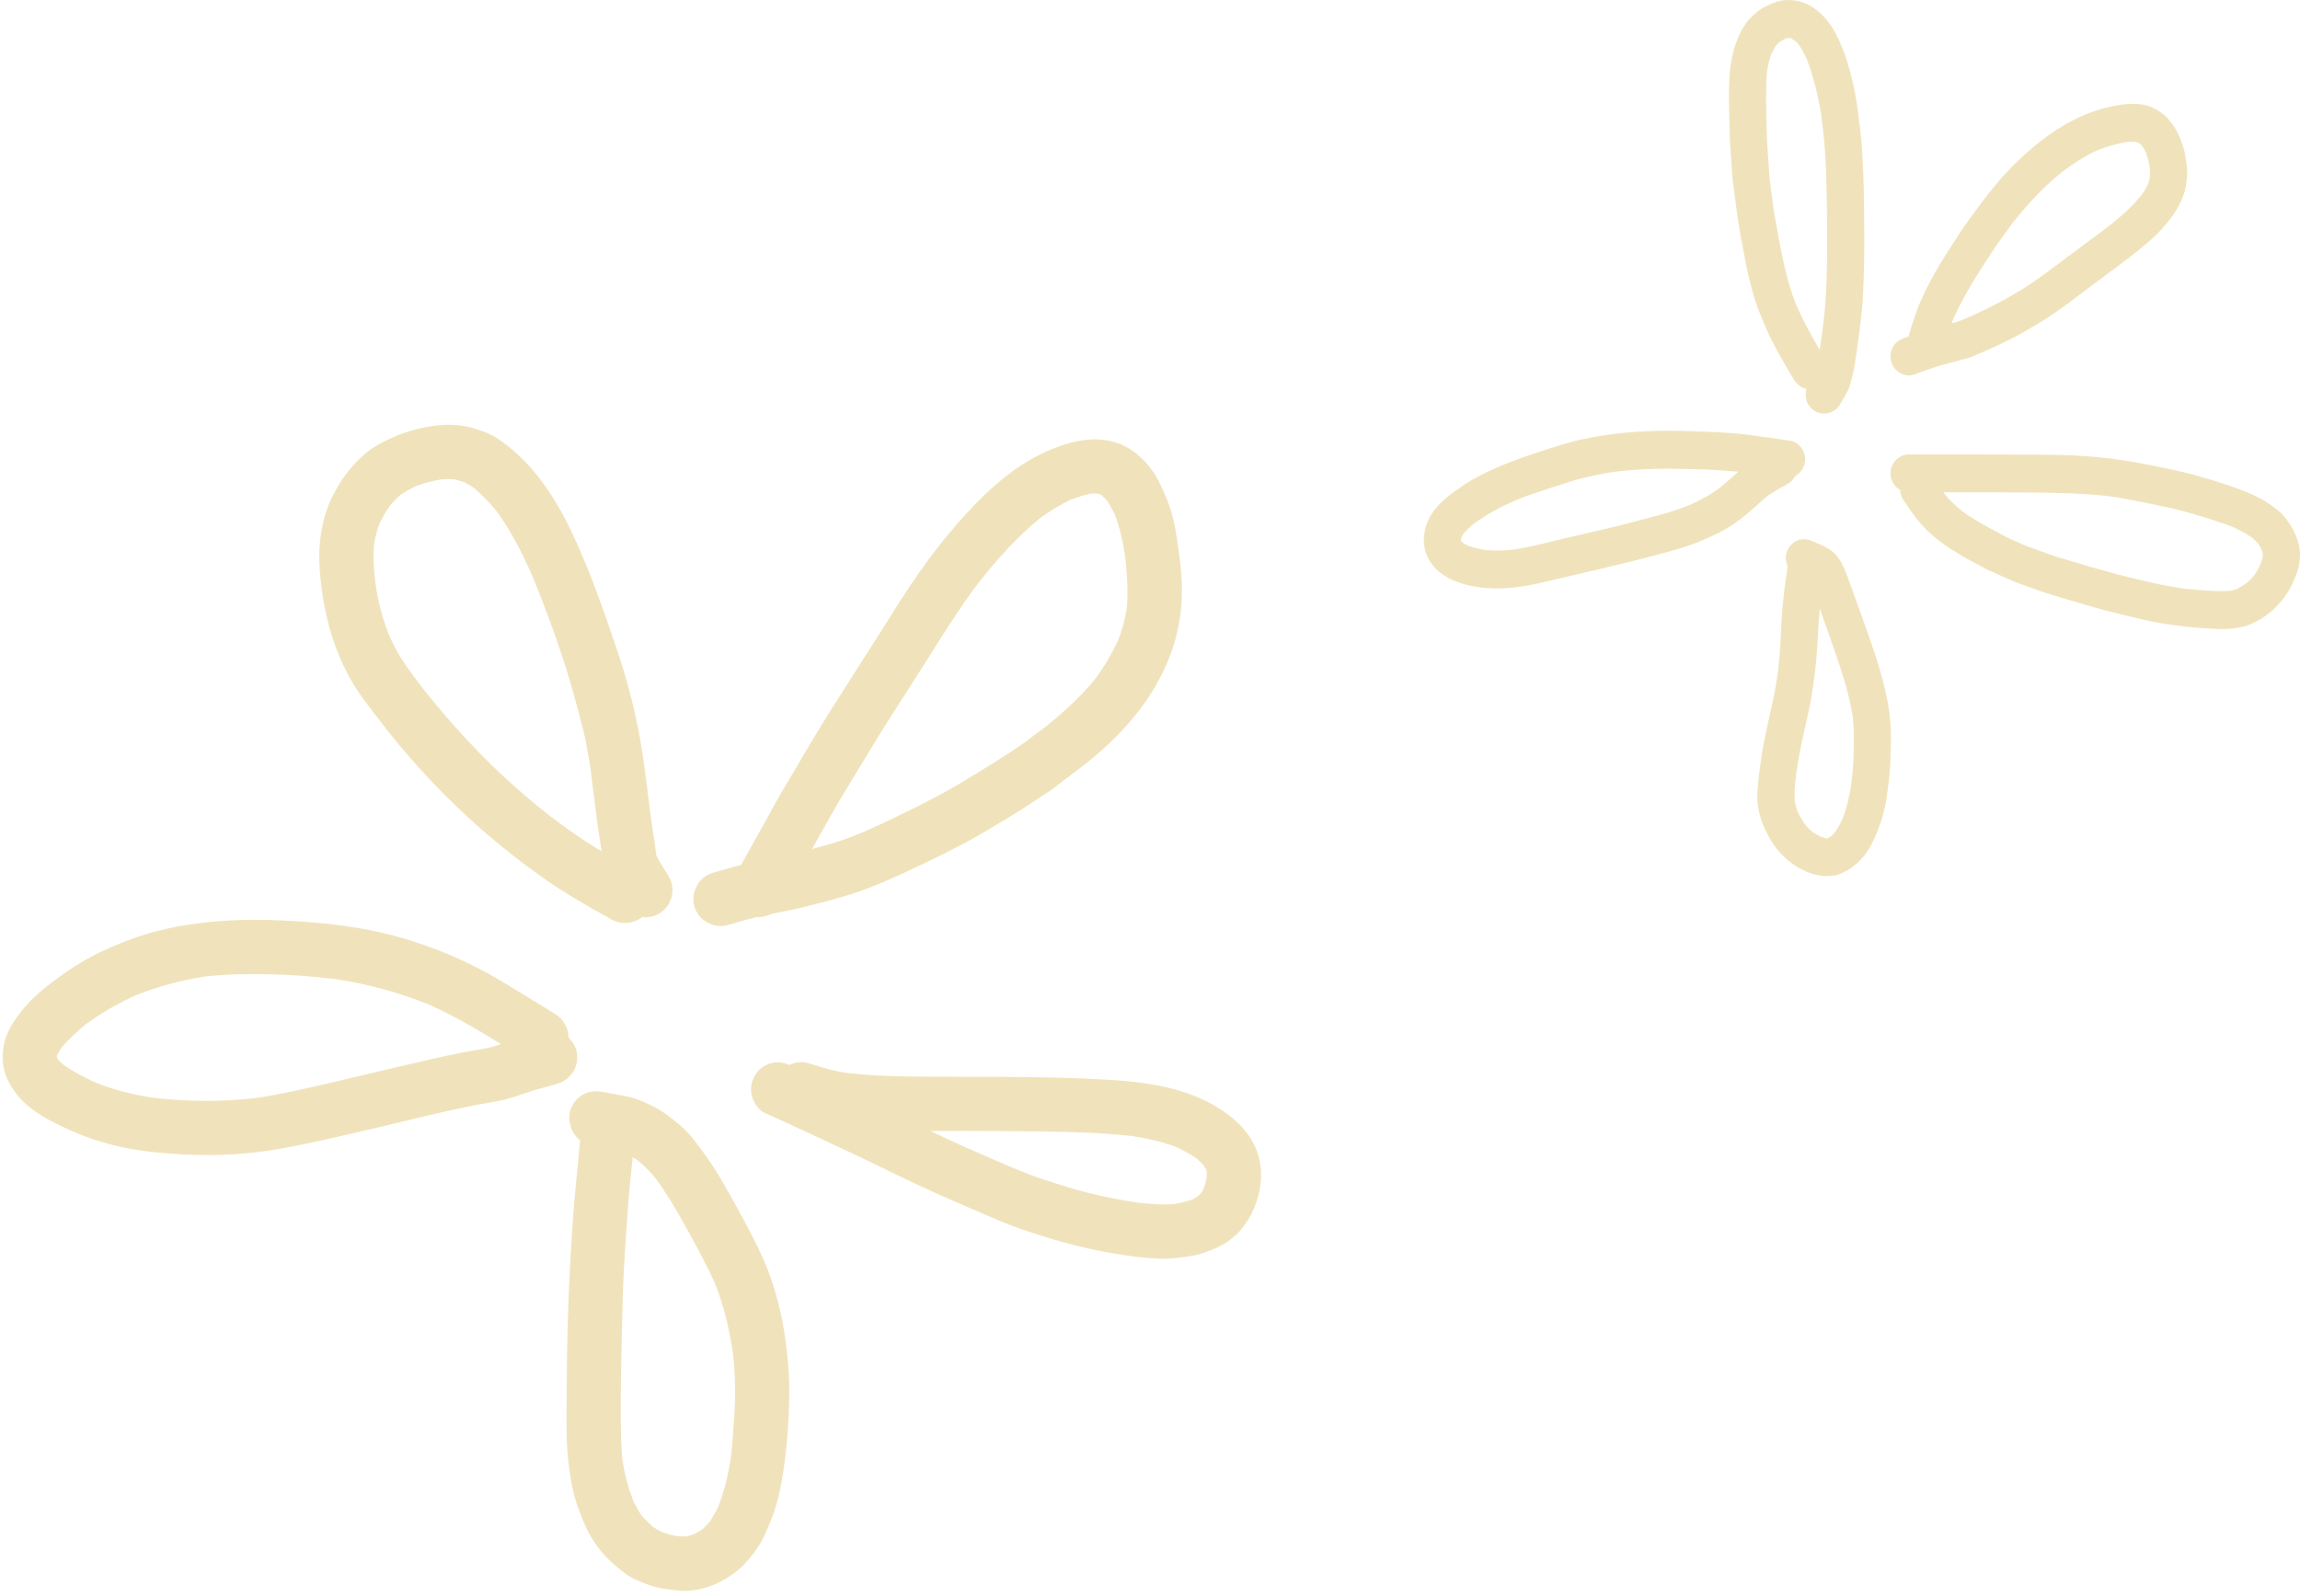 <?xml version="1.0" standalone="no"?>
<!-- Generator: Adobe Fireworks 10, Export SVG Extension by Aaron Beall (http://fireworks.abeall.com) . Version: 0.6.1  -->
<!DOCTYPE svg PUBLIC "-//W3C//DTD SVG 1.1//EN" "http://www.w3.org/Graphics/SVG/1.1/DTD/svg11.dtd">
<svg id="Untitled-Seite%201" viewBox="0 0 147 102" style="background-color:#ffffff00" version="1.1"
	xmlns="http://www.w3.org/2000/svg" xmlns:xlink="http://www.w3.org/1999/xlink" xml:space="preserve"
	x="0px" y="0px" width="147px" height="102px"
>
	<g>
		<path d="M 128.065 19.176 C 128.843 18.742 129.617 18.284 130.34 17.76 C 131.101 17.206 131.849 16.64 132.605 16.074 C 133.393 15.482 134.196 14.907 134.974 14.301 C 135.673 13.737 136.334 13.137 136.899 12.434 C 137.047 12.219 137.175 11.998 137.29 11.763 C 137.337 11.621 137.375 11.476 137.405 11.328 C 137.415 11.127 137.415 10.932 137.401 10.729 C 137.344 10.4 137.267 10.081 137.157 9.764 C 137.082 9.607 137 9.458 136.904 9.312 C 136.875 9.283 136.851 9.252 136.82 9.225 C 136.75 9.179 136.68 9.137 136.604 9.097 C 136.563 9.083 136.522 9.071 136.479 9.063 C 136.266 9.05 136.058 9.063 135.845 9.089 C 135.214 9.203 134.602 9.384 134.006 9.623 C 133.201 10.003 132.462 10.483 131.751 11.025 C 130.609 11.952 129.613 13.024 128.695 14.175 C 128.227 14.815 127.746 15.445 127.314 16.108 C 126.412 17.49 125.506 18.871 124.84 20.394 C 124.804 20.485 124.771 20.575 124.736 20.666 C 124.825 20.644 124.912 20.621 125 20.595 C 125.242 20.527 125.474 20.427 125.704 20.33 C 126.508 19.975 127.298 19.6 128.065 19.176 ZM 122.889 18.945 C 123.227 18.218 123.609 17.51 124.026 16.823 C 124.457 16.112 124.916 15.422 125.369 14.727 C 125.695 14.229 126.059 13.758 126.41 13.275 C 127.134 12.285 127.907 11.332 128.779 10.472 C 129.989 9.278 131.355 8.198 132.896 7.491 C 133.664 7.137 134.461 6.882 135.292 6.736 C 135.625 6.678 135.974 6.637 136.318 6.637 C 136.844 6.637 137.362 6.732 137.828 7.009 C 138.03 7.129 138.243 7.268 138.415 7.431 C 138.577 7.591 138.703 7.747 138.839 7.929 C 139.086 8.26 139.257 8.615 139.403 9.004 C 139.538 9.362 139.643 9.729 139.694 10.111 C 139.748 10.488 139.815 10.87 139.784 11.253 C 139.748 11.705 139.685 12.135 139.521 12.56 C 139.364 12.978 139.157 13.361 138.903 13.725 C 138.432 14.401 137.855 15 137.235 15.532 C 136.021 16.572 134.704 17.481 133.436 18.445 C 132.401 19.23 131.363 20.029 130.248 20.696 C 129.677 21.033 129.107 21.372 128.511 21.671 C 127.933 21.963 127.34 22.236 126.745 22.494 C 126.394 22.647 126.037 22.814 125.671 22.919 C 125.402 23 125.128 23.064 124.86 23.135 C 124.56 23.214 124.26 23.292 123.967 23.378 C 123.412 23.545 122.872 23.752 122.326 23.948 C 121.715 24.167 121.026 23.704 120.866 23.103 C 120.78 22.788 120.826 22.448 120.985 22.167 C 121.15 21.88 121.396 21.718 121.696 21.61 C 121.792 21.575 121.887 21.541 121.983 21.505 C 121.989 21.479 121.997 21.451 122.003 21.425 C 122.248 20.581 122.515 19.742 122.889 18.945 Z" fill="#f0e3bc"/>
		<path d="M 132.162 31.531 C 131.101 31.488 130.038 31.484 128.976 31.477 C 127.388 31.469 125.796 31.469 124.209 31.469 C 124.235 31.506 124.26 31.544 124.289 31.58 C 124.607 31.971 124.962 32.308 125.347 32.626 C 126.227 33.284 127.2 33.776 128.167 34.288 C 128.618 34.527 129.097 34.718 129.566 34.921 C 130.048 35.095 130.525 35.268 131.007 35.441 C 131.4 35.585 131.806 35.696 132.207 35.818 C 133.053 36.079 133.904 36.318 134.758 36.557 C 135.625 36.8 136.503 37.001 137.38 37.21 C 138.124 37.39 138.875 37.519 139.631 37.631 C 140.062 37.671 140.488 37.713 140.919 37.738 C 141.462 37.772 142.013 37.812 142.554 37.764 C 142.682 37.738 142.804 37.706 142.93 37.665 C 143.163 37.547 143.39 37.412 143.603 37.258 C 143.772 37.109 143.924 36.952 144.07 36.782 C 144.234 36.541 144.373 36.292 144.493 36.023 C 144.544 35.888 144.585 35.75 144.618 35.607 C 144.619 35.523 144.619 35.441 144.618 35.36 C 144.603 35.298 144.585 35.238 144.565 35.176 C 144.501 35.037 144.426 34.903 144.341 34.774 C 144.222 34.632 144.093 34.505 143.956 34.383 C 143.573 34.118 143.171 33.897 142.75 33.706 C 141.865 33.347 140.951 33.084 140.034 32.813 C 139.56 32.674 139.077 32.552 138.598 32.447 C 137.481 32.202 136.359 31.983 135.235 31.777 C 134.792 31.72 134.346 31.662 133.901 31.63 C 133.32 31.586 132.745 31.554 132.162 31.531 ZM 121.616 31.903 C 121.501 31.725 121.448 31.524 121.448 31.323 C 121.079 31.116 120.823 30.711 120.823 30.259 C 120.823 29.598 121.362 29.046 122.009 29.046 C 123.142 29.046 124.277 29.046 125.411 29.046 C 126.544 29.046 127.679 29.046 128.812 29.054 C 130.835 29.062 132.875 29.056 134.884 29.309 C 136.201 29.476 137.504 29.731 138.8 30.014 C 139.414 30.152 140.028 30.287 140.631 30.468 C 141.704 30.785 142.768 31.094 143.795 31.544 C 144.238 31.735 144.678 31.95 145.071 32.234 C 145.405 32.473 145.761 32.726 146.017 33.051 C 146.294 33.401 146.528 33.734 146.699 34.15 C 146.801 34.393 146.879 34.608 146.935 34.863 C 146.979 35.069 147.012 35.343 146.996 35.555 C 146.975 35.844 146.959 36.166 146.863 36.441 C 146.786 36.667 146.696 36.888 146.604 37.107 C 146.445 37.485 146.253 37.826 146.013 38.157 C 145.543 38.79 144.949 39.344 144.247 39.701 C 144.006 39.822 143.75 39.96 143.489 40.029 C 143.244 40.097 143.005 40.137 142.748 40.169 C 142.427 40.211 142.107 40.215 141.779 40.203 C 141.458 40.189 141.132 40.177 140.809 40.155 C 140.062 40.109 139.323 40.014 138.585 39.91 C 137.307 39.727 136.058 39.384 134.806 39.079 C 134.262 38.952 133.724 38.784 133.187 38.629 C 132.5 38.431 131.815 38.228 131.133 38.019 C 130.483 37.82 129.843 37.585 129.202 37.354 C 128.518 37.103 127.854 36.786 127.19 36.489 C 126.932 36.378 126.687 36.23 126.437 36.099 C 126.116 35.928 125.792 35.766 125.479 35.581 C 124.642 35.093 123.823 34.553 123.129 33.865 C 122.542 33.28 122.072 32.595 121.616 31.903 Z" fill="#f0e3bc"/>
		<path d="M 116.877 53.579 L 116.875 53.579 C 116.875 53.579 116.869 53.579 116.867 53.581 L 116.874 53.581 C 116.932 53.577 116.99 53.567 117.05 53.553 C 116.992 53.563 116.934 53.571 116.877 53.579 ZM 112.688 52.734 C 112.412 52.061 112.269 51.302 112.323 50.569 C 112.379 49.842 112.469 49.124 112.573 48.399 C 112.664 47.748 112.812 47.102 112.946 46.456 C 113.074 45.829 113.224 45.205 113.356 44.58 C 113.473 44.032 113.555 43.48 113.639 42.926 C 113.686 42.402 113.747 41.879 113.776 41.355 C 113.807 40.773 113.838 40.191 113.869 39.609 C 113.929 38.467 114.084 37.334 114.253 36.202 C 114.222 36.135 114.196 36.065 114.179 35.997 C 114.094 35.684 114.136 35.343 114.298 35.063 C 114.455 34.794 114.709 34.589 115.006 34.505 C 115.107 34.477 115.203 34.465 115.297 34.465 C 115.513 34.465 115.71 34.531 115.921 34.629 C 116.215 34.766 116.546 34.869 116.818 35.051 C 116.963 35.136 117.098 35.234 117.225 35.348 C 117.34 35.457 117.443 35.581 117.533 35.718 C 117.773 36.049 117.914 36.425 118.061 36.808 C 118.21 37.202 118.345 37.603 118.487 38 C 118.774 38.784 119.059 39.565 119.334 40.352 C 119.622 41.177 119.909 42 120.155 42.839 C 120.424 43.755 120.641 44.676 120.764 45.628 C 120.864 46.397 120.87 47.164 120.846 47.935 C 120.826 48.579 120.8 49.224 120.727 49.864 C 120.621 50.772 120.506 51.696 120.206 52.565 C 119.914 53.398 119.556 54.283 118.943 54.934 C 118.623 55.275 118.251 55.567 117.826 55.758 C 117.68 55.833 117.525 55.892 117.369 55.936 C 117.264 55.95 117.16 55.964 117.053 55.978 C 116.784 56.016 116.567 56.002 116.296 55.962 C 115.903 55.905 115.531 55.758 115.172 55.579 C 114.791 55.392 114.446 55.153 114.129 54.868 C 113.481 54.288 113.022 53.537 112.688 52.734 ZM 116.359 53.48 C 116.48 53.523 116.6 53.559 116.726 53.587 C 116.741 53.587 116.758 53.587 116.772 53.587 C 116.79 53.581 116.802 53.577 116.822 53.571 C 116.893 53.535 116.963 53.493 117.032 53.447 C 117.126 53.362 117.214 53.272 117.298 53.177 C 117.477 52.91 117.628 52.629 117.764 52.334 C 118.038 51.617 118.21 50.876 118.322 50.117 C 118.389 49.569 118.441 49.015 118.457 48.463 C 118.486 47.584 118.511 46.712 118.418 45.836 C 118.154 44.148 117.583 42.53 117.022 40.924 C 116.784 40.246 116.546 39.567 116.302 38.892 C 116.246 39.661 116.195 40.43 116.154 41.203 C 116.103 42.189 115.988 43.169 115.841 44.145 C 115.689 45.116 115.463 46.072 115.247 47.029 C 115.06 47.853 114.912 48.686 114.791 49.523 C 114.727 50.09 114.665 50.661 114.709 51.23 C 114.757 51.453 114.817 51.669 114.895 51.884 C 115.041 52.189 115.213 52.475 115.406 52.754 C 115.539 52.904 115.678 53.039 115.83 53.171 C 116 53.288 116.175 53.39 116.359 53.48 Z" fill="#f0e3bc"/>
		<path d="M 110.514 5.336 C 110.548 4.331 110.682 3.347 111.077 2.421 C 111.257 2.001 111.479 1.584 111.786 1.243 C 112.071 0.935 112.415 0.62 112.789 0.436 C 113.251 0.205 113.733 0 114.253 0 C 114.264 0 114.275 0 114.284 0 C 114.739 0.006 115.175 0.088 115.579 0.301 C 116.366 0.717 116.948 1.407 117.356 2.2 C 117.771 3.006 118.074 3.899 118.3 4.78 C 118.505 5.571 118.657 6.376 118.755 7.186 C 118.837 7.844 118.929 8.505 118.979 9.165 C 119.073 10.483 119.125 11.801 119.136 13.121 C 119.148 14.428 119.17 15.737 119.136 17.043 C 119.119 17.744 119.094 18.443 119.054 19.142 C 119.018 19.76 118.94 20.373 118.868 20.987 C 118.774 21.722 118.671 22.455 118.561 23.189 C 118.517 23.482 118.453 23.772 118.386 24.061 C 118.341 24.248 118.291 24.434 118.238 24.619 C 118.105 25.055 117.826 25.45 117.608 25.84 C 117.285 26.411 116.542 26.61 115.987 26.277 C 115.503 25.988 115.294 25.387 115.452 24.862 C 115.142 24.79 114.855 24.589 114.675 24.293 C 113.979 23.141 113.29 21.979 112.764 20.732 C 112.458 20.011 112.174 19.284 111.977 18.523 C 111.826 17.941 111.677 17.353 111.569 16.764 C 111.382 15.741 111.159 14.723 111.027 13.693 C 110.93 12.95 110.832 12.205 110.734 11.462 C 110.7 11.199 110.696 10.926 110.678 10.659 C 110.648 10.251 110.621 9.84 110.591 9.43 C 110.545 8.776 110.544 8.121 110.522 7.465 C 110.497 6.758 110.489 6.043 110.514 5.336 ZM 116.776 14.305 C 116.763 13.063 116.744 11.825 116.697 10.583 C 116.654 9.511 116.536 8.45 116.407 7.386 C 116.211 6.154 115.924 4.957 115.481 3.792 C 115.334 3.463 115.162 3.15 114.962 2.851 C 114.886 2.763 114.807 2.682 114.724 2.602 C 114.636 2.542 114.55 2.489 114.458 2.437 C 114.458 2.437 114.45 2.435 114.448 2.435 C 114.446 2.433 114.446 2.433 114.446 2.433 C 114.446 2.433 114.442 2.433 114.44 2.433 C 114.383 2.429 114.326 2.429 114.271 2.431 C 114.196 2.449 114.125 2.471 114.055 2.497 C 113.95 2.552 113.849 2.612 113.749 2.678 C 113.671 2.748 113.593 2.821 113.518 2.901 C 113.399 3.08 113.299 3.268 113.207 3.463 C 113.082 3.823 112.996 4.188 112.935 4.565 C 112.879 5.156 112.876 5.748 112.88 6.342 C 112.885 6.692 112.88 7.043 112.891 7.394 C 112.914 8.071 112.916 8.755 112.963 9.43 C 112.998 9.914 113.031 10.398 113.066 10.882 C 113.079 11.102 113.087 11.326 113.117 11.546 C 113.201 12.175 113.282 12.807 113.364 13.438 C 113.366 13.444 113.366 13.448 113.366 13.454 C 113.735 15.464 114.031 17.522 114.777 19.431 C 115.219 20.447 115.742 21.413 116.302 22.364 C 116.368 21.953 116.421 21.543 116.475 21.13 C 116.542 20.592 116.613 20.055 116.654 19.515 C 116.7 18.917 116.731 18.317 116.749 17.718 C 116.777 16.58 116.786 15.442 116.776 14.305 Z" fill="#f0e3bc"/>
		<path d="M 109.647 30.046 C 109.089 30.004 108.528 30 107.969 29.982 C 106.361 29.933 104.752 29.958 103.154 30.162 C 102.212 30.305 101.271 30.496 100.361 30.787 C 99.932 30.925 99.502 31.058 99.073 31.2 C 98.654 31.339 98.235 31.477 97.814 31.616 C 97.486 31.725 97.165 31.863 96.843 31.993 C 96.457 32.166 96.071 32.337 95.698 32.536 C 95.164 32.819 94.65 33.142 94.164 33.507 C 93.934 33.7 93.719 33.907 93.519 34.134 C 93.48 34.198 93.446 34.26 93.412 34.324 C 93.395 34.389 93.379 34.451 93.364 34.515 C 93.364 34.525 93.364 34.535 93.364 34.545 C 93.364 34.547 93.364 34.551 93.367 34.553 C 93.37 34.555 93.371 34.559 93.373 34.563 C 93.414 34.608 93.457 34.653 93.504 34.696 C 93.601 34.762 93.705 34.82 93.813 34.873 C 94.167 35.005 94.524 35.09 94.896 35.152 C 95.518 35.216 96.129 35.198 96.747 35.132 C 97.828 34.963 98.896 34.67 99.96 34.423 C 100.879 34.21 101.795 33.995 102.715 33.782 C 103.68 33.554 104.642 33.295 105.602 33.042 C 106.02 32.929 106.444 32.821 106.856 32.684 C 107.263 32.552 107.663 32.409 108.06 32.252 C 108.414 32.082 108.762 31.907 109.105 31.714 C 109.406 31.544 109.684 31.349 109.957 31.15 C 110.3 30.863 110.63 30.57 110.96 30.273 C 111.008 30.232 111.054 30.189 111.103 30.148 C 111.01 30.142 110.918 30.136 110.824 30.13 C 110.433 30.102 110.041 30.074 109.647 30.046 ZM 91.162 35.427 C 91.074 35.198 91.04 34.997 91.012 34.752 C 90.971 34.353 91.038 33.961 91.154 33.582 C 91.433 32.684 92.199 31.955 92.94 31.433 C 93.322 31.164 93.703 30.883 94.112 30.654 C 94.902 30.211 95.728 29.845 96.571 29.518 C 97.186 29.275 97.812 29.064 98.444 28.86 C 99.335 28.576 100.226 28.273 101.143 28.078 C 102.941 27.689 104.773 27.534 106.605 27.534 C 106.963 27.534 107.323 27.538 107.679 27.55 C 109.037 27.593 110.4 27.619 111.744 27.795 C 111.76 27.797 111.777 27.799 111.793 27.801 C 112.353 27.877 112.914 27.956 113.476 28.032 C 113.491 28.034 113.509 28.036 113.525 28.038 L 113.528 28.038 C 113.853 28.086 114.177 28.136 114.501 28.189 C 114.79 28.231 115.07 28.5 115.21 28.743 C 115.368 29.024 115.413 29.365 115.328 29.677 C 115.247 29.982 115.048 30.243 114.782 30.405 C 114.768 30.413 114.75 30.422 114.734 30.432 C 114.634 30.632 114.48 30.805 114.279 30.917 C 113.837 31.168 113.386 31.401 112.971 31.698 C 112.499 32.09 112.059 32.52 111.585 32.905 C 111.031 33.359 110.433 33.786 109.789 34.091 C 109.136 34.403 108.478 34.698 107.789 34.923 C 107.171 35.125 106.546 35.294 105.917 35.461 C 104.72 35.78 103.523 36.071 102.317 36.356 C 101.041 36.658 99.764 36.952 98.49 37.25 C 96.98 37.607 95.416 37.767 93.888 37.422 C 93.016 37.224 92.132 36.846 91.558 36.114 C 91.373 35.878 91.271 35.706 91.162 35.427 Z" fill="#f0e3bc"/>
		<path d="M 77.128 74.895 C 77.12 74.856 77.107 74.816 77.094 74.773 C 77.039 74.67 76.982 74.574 76.919 74.477 C 76.776 74.326 76.629 74.186 76.475 74.051 C 76.056 73.761 75.617 73.522 75.152 73.308 C 74.268 72.977 73.367 72.775 72.435 72.629 C 70.495 72.402 68.526 72.353 66.57 72.325 C 64.872 72.296 63.18 72.296 61.482 72.29 C 61.102 72.29 60.72 72.293 60.341 72.293 C 60.052 72.293 59.768 72.293 59.479 72.296 C 60.12 72.604 60.758 72.909 61.398 73.197 C 62.44 73.662 63.484 74.115 64.526 74.564 C 65.157 74.818 65.786 75.078 66.422 75.301 C 67.188 75.562 67.948 75.797 68.723 76.024 C 70.026 76.401 71.349 76.662 72.69 76.87 C 73.479 76.953 74.26 77.03 75.059 76.962 C 75.456 76.889 75.844 76.797 76.224 76.662 C 76.336 76.608 76.44 76.543 76.543 76.48 C 76.638 76.391 76.727 76.298 76.812 76.2 C 76.852 76.144 76.885 76.081 76.914 76.021 C 77.005 75.776 77.077 75.531 77.128 75.28 C 77.134 75.149 77.135 75.023 77.128 74.895 ZM 80.345 73.611 C 80.773 74.767 80.628 76.044 80.172 77.175 C 79.982 77.651 79.768 78.022 79.45 78.427 C 79.3 78.62 79.151 78.814 78.957 78.971 C 78.732 79.154 78.51 79.356 78.258 79.501 C 77.995 79.657 77.737 79.772 77.453 79.889 C 76.957 80.096 76.453 80.242 75.922 80.316 C 75.349 80.402 74.78 80.478 74.2 80.458 C 72.981 80.416 71.768 80.236 70.573 80.014 C 68.723 79.672 66.93 79.136 65.154 78.523 C 64.237 78.207 63.336 77.8 62.443 77.417 C 61.521 77.024 60.609 76.62 59.697 76.215 C 57.987 75.451 56.32 74.599 54.63 73.801 C 52.708 72.897 50.797 72.003 48.862 71.13 C 48.471 70.954 48.172 70.49 48.065 70.093 C 47.941 69.646 48.003 69.156 48.239 68.757 C 48.464 68.368 48.839 68.081 49.275 67.961 C 49.708 67.842 50.075 67.915 50.464 68.072 C 50.693 67.956 50.95 67.889 51.216 67.889 C 51.367 67.893 51.521 67.913 51.675 67.961 C 52.31 68.155 52.938 68.368 53.591 68.488 C 53.802 68.529 54.016 68.56 54.232 68.591 C 56.011 68.794 57.792 68.819 59.586 68.823 C 59.943 68.823 60.3 68.825 60.659 68.825 C 64.018 68.825 67.375 68.823 70.732 69.013 C 73.04 69.142 75.453 69.454 77.499 70.603 C 78.732 71.299 79.846 72.247 80.345 73.611 Z" fill="#f0e3bc"/>
		<path d="M 57.943 51.888 C 59.062 51.337 60.185 50.779 61.25 50.137 C 62.271 49.527 63.289 48.915 64.286 48.262 C 64.719 47.974 65.164 47.701 65.582 47.384 C 66.047 47.034 66.51 46.683 66.979 46.333 C 68.094 45.423 69.142 44.457 70.048 43.337 C 70.589 42.59 71.057 41.801 71.445 40.966 C 71.698 40.319 71.885 39.655 72.01 38.965 C 72.117 37.794 72.034 36.614 71.894 35.445 C 71.762 34.594 71.578 33.767 71.282 32.958 C 71.134 32.639 70.969 32.333 70.784 32.037 C 70.661 31.903 70.534 31.775 70.402 31.655 C 70.362 31.632 70.323 31.609 70.289 31.587 C 70.251 31.578 70.214 31.567 70.177 31.558 C 70.01 31.549 69.849 31.547 69.678 31.555 C 69.264 31.649 68.863 31.781 68.461 31.928 C 67.754 32.257 67.096 32.664 66.466 33.128 C 64.975 34.348 63.69 35.794 62.5 37.304 C 61.336 38.852 60.312 40.499 59.281 42.132 C 58.846 42.81 58.421 43.482 57.987 44.161 C 57.177 45.438 56.352 46.706 55.573 48.006 C 54.719 49.428 53.825 50.833 53.017 52.281 C 52.643 52.945 52.273 53.606 51.898 54.27 C 52.31 54.159 52.715 54.042 53.122 53.928 C 53.773 53.745 54.404 53.497 55.031 53.245 C 56.018 52.816 56.987 52.363 57.943 51.888 ZM 44.372 57.918 C 44.122 57 44.677 56.042 45.586 55.783 C 46.175 55.618 46.761 55.435 47.357 55.293 C 47.855 54.398 48.354 53.506 48.853 52.614 C 49.284 51.85 49.693 51.066 50.146 50.311 C 51.109 48.706 52.034 47.071 53.034 45.495 C 54.182 43.693 55.319 41.893 56.469 40.094 C 57.203 38.945 57.914 37.777 58.703 36.66 C 59.464 35.571 60.279 34.508 61.156 33.505 C 62.901 31.512 64.898 29.594 67.414 28.634 C 68.245 28.315 69.112 28.084 69.986 28.084 C 70.464 28.084 70.947 28.152 71.422 28.318 C 72.628 28.74 73.599 29.791 74.141 30.921 C 74.466 31.592 74.758 32.288 74.941 33.012 C 75.089 33.59 75.19 34.177 75.273 34.77 C 75.456 36.038 75.612 37.361 75.51 38.641 C 75.398 40.029 75.073 41.325 74.497 42.593 C 73.969 43.759 73.292 44.837 72.477 45.826 C 71.613 46.877 70.635 47.809 69.578 48.667 C 69.091 49.06 68.583 49.436 68.081 49.812 C 67.729 50.08 67.38 50.371 67.008 50.616 C 66.547 50.918 66.09 51.22 65.628 51.522 C 64.833 52.047 64.01 52.525 63.193 53.016 C 61.655 53.936 60.042 54.728 58.426 55.492 C 57.489 55.937 56.546 56.357 55.585 56.738 C 54.711 57.086 53.815 57.345 52.909 57.587 C 52.048 57.815 51.188 58.035 50.315 58.214 C 49.968 58.286 49.622 58.354 49.275 58.422 C 48.987 58.576 48.654 58.647 48.325 58.628 C 47.716 58.776 47.112 58.958 46.508 59.129 C 45.596 59.385 44.622 58.824 44.372 57.918 Z" fill="#f0e3bc"/>
		<path d="M 39.693 87.885 C 39.68 88.672 39.671 89.462 39.677 90.248 C 39.68 91.305 39.68 92.352 39.79 93.403 C 39.93 94.261 40.148 95.073 40.454 95.885 C 40.607 96.219 40.779 96.535 40.984 96.841 C 41.207 97.102 41.445 97.343 41.702 97.573 C 41.904 97.712 42.113 97.835 42.332 97.945 C 42.646 98.052 42.956 98.134 43.279 98.194 C 43.473 98.208 43.661 98.214 43.857 98.208 C 44.013 98.175 44.168 98.134 44.323 98.08 C 44.521 97.983 44.71 97.875 44.895 97.753 C 45.057 97.607 45.2 97.453 45.344 97.288 C 45.559 96.971 45.743 96.647 45.909 96.299 C 46.302 95.281 46.552 94.231 46.715 93.152 C 46.815 92.258 46.872 91.362 46.93 90.465 C 47.013 89.126 46.992 87.788 46.839 86.458 C 46.612 84.956 46.258 83.454 45.698 82.04 C 45.128 80.769 44.445 79.546 43.776 78.329 C 43.188 77.258 42.555 76.21 41.831 75.228 C 41.513 74.856 41.169 74.516 40.793 74.201 C 40.677 74.117 40.56 74.043 40.438 73.969 C 40.318 75.158 40.186 76.337 40.109 77.526 C 39.995 79.236 39.864 80.954 39.81 82.665 C 39.759 84.406 39.719 86.147 39.693 87.885 ZM 37.074 72.886 C 36.523 72.47 36.258 71.678 36.44 71.016 C 36.561 70.583 36.852 70.207 37.239 69.982 C 37.516 69.82 37.797 69.754 38.094 69.754 C 38.251 69.754 38.41 69.771 38.573 69.805 C 38.98 69.885 39.393 69.951 39.801 70.033 C 40.099 70.093 40.419 70.147 40.704 70.253 C 41.065 70.395 41.409 70.552 41.759 70.723 C 42.219 70.956 42.636 71.257 43.039 71.578 C 43.464 71.914 43.883 72.276 44.224 72.698 C 44.895 73.538 45.521 74.425 46.068 75.352 C 46.557 76.186 47.026 77.036 47.488 77.888 C 48.112 79.048 48.732 80.231 49.181 81.468 C 49.62 82.676 49.94 83.953 50.136 85.218 C 50.344 86.583 50.471 87.943 50.443 89.325 C 50.417 90.585 50.349 91.861 50.193 93.109 C 50.013 94.512 49.797 95.937 49.246 97.248 C 48.999 97.835 48.771 98.439 48.398 98.961 C 48.029 99.479 47.648 99.958 47.163 100.368 C 46.117 101.227 44.686 101.816 43.315 101.668 C 42.695 101.606 42.068 101.531 41.479 101.315 C 40.947 101.121 40.392 100.91 39.935 100.562 C 39.344 100.109 38.812 99.656 38.346 99.072 C 37.935 98.548 37.614 98.012 37.353 97.396 C 37.096 96.798 36.852 96.185 36.691 95.552 C 36.538 94.928 36.43 94.304 36.352 93.668 C 36.202 92.451 36.198 91.232 36.211 90.012 C 36.224 88.059 36.238 86.107 36.298 84.161 C 36.355 82.237 36.458 80.313 36.583 78.392 C 36.703 76.556 36.914 74.724 37.074 72.886 Z" fill="#f0e3bc"/>
		<path d="M 21.312 31.599 C 22.014 30.245 23.05 28.99 24.422 28.281 C 25.605 27.671 26.862 27.275 28.197 27.169 C 28.362 27.158 28.523 27.155 28.688 27.155 C 29.138 27.155 29.591 27.201 30.026 27.306 C 30.607 27.457 31.224 27.662 31.736 27.99 C 33.943 29.426 35.438 31.69 36.55 34.033 C 37.698 36.457 38.578 39.008 39.438 41.547 C 40.011 43.234 40.477 44.982 40.818 46.728 C 41.164 48.522 41.352 50.342 41.586 52.152 C 41.706 52.99 41.848 53.828 41.95 54.672 C 41.953 54.683 41.953 54.697 41.958 54.709 C 42.195 55.162 42.48 55.587 42.747 56.028 C 43.236 56.838 42.93 57.929 42.122 58.402 C 41.788 58.599 41.409 58.665 41.047 58.62 C 40.503 59.052 39.721 59.126 39.083 58.77 C 37.648 57.98 36.224 57.171 34.883 56.234 C 33.488 55.262 32.141 54.207 30.859 53.093 C 28.341 50.901 26.047 48.419 24.032 45.754 C 23.544 45.112 23.035 44.471 22.612 43.779 C 22.154 43.015 21.768 42.203 21.456 41.368 C 20.886 39.826 20.578 38.19 20.443 36.551 C 20.307 34.865 20.523 33.117 21.312 31.599 ZM 37.636 48.493 C 37.526 47.926 37.447 47.353 37.305 46.792 C 37.031 45.7 36.746 44.617 36.425 43.534 C 35.749 41.254 34.919 39 34.013 36.799 C 33.38 35.337 32.654 33.932 31.719 32.65 C 31.286 32.12 30.815 31.638 30.297 31.196 C 30.094 31.059 29.891 30.937 29.678 30.823 C 29.45 30.749 29.223 30.683 28.984 30.632 C 28.711 30.615 28.445 30.626 28.175 30.646 C 27.646 30.744 27.133 30.871 26.629 31.054 C 26.279 31.219 25.943 31.404 25.62 31.618 C 25.38 31.826 25.161 32.048 24.95 32.288 C 24.685 32.661 24.458 33.049 24.258 33.459 C 24.107 33.872 23.995 34.286 23.918 34.719 C 23.841 35.534 23.88 36.332 23.979 37.154 C 24.065 37.743 24.163 38.335 24.314 38.914 C 24.462 39.481 24.645 40.034 24.859 40.581 C 25.161 41.262 25.512 41.918 25.94 42.531 C 26.289 43.029 26.654 43.52 27.022 44.001 C 28.257 45.557 29.581 47.065 30.986 48.473 C 32.314 49.807 33.732 51.044 35.212 52.204 C 36.091 52.87 36.988 53.518 37.926 54.096 C 38.099 54.201 38.271 54.307 38.448 54.412 C 38.341 53.674 38.22 52.939 38.122 52.198 C 38.011 51.337 37.906 50.468 37.796 49.602 C 37.806 49.688 37.818 49.773 37.829 49.858 C 37.768 49.405 37.727 48.94 37.636 48.493 Z" fill="#f0e3bc"/>
		<path d="M 3.646 67.454 C 3.641 67.474 3.635 67.497 3.628 67.519 C 3.628 67.537 3.628 67.556 3.628 67.574 C 3.632 67.579 3.632 67.588 3.635 67.594 C 3.66 67.642 3.685 67.685 3.714 67.731 C 3.828 67.856 3.948 67.973 4.079 68.081 C 4.732 68.531 5.422 68.888 6.148 69.216 C 7.297 69.668 8.471 69.965 9.69 70.154 C 11.898 70.424 14.132 70.443 16.344 70.187 C 17.94 69.951 19.518 69.586 21.089 69.221 C 22.529 68.888 23.973 68.54 25.411 68.201 C 26.844 67.867 28.263 67.528 29.707 67.249 C 30.359 67.123 31.026 67.055 31.664 66.856 C 31.781 66.816 31.904 66.779 32.021 66.742 C 30.523 65.815 29.003 64.917 27.401 64.208 C 25.489 63.438 23.508 62.9 21.473 62.592 C 20.114 62.42 18.747 62.312 17.38 62.281 C 15.941 62.25 14.495 62.258 13.062 62.426 C 11.581 62.66 10.141 63.042 8.745 63.595 C 7.591 64.1 6.508 64.724 5.493 65.467 C 4.94 65.915 4.425 66.394 3.96 66.936 C 3.844 67.103 3.741 67.275 3.646 67.454 ZM 36.835 67.141 C 37.089 68.057 36.532 69.019 35.624 69.275 C 34.891 69.483 34.164 69.671 33.448 69.917 C 33.143 70.019 32.839 70.124 32.534 70.213 C 31.857 70.406 31.165 70.49 30.477 70.623 C 29.068 70.897 27.675 71.221 26.284 71.558 C 24.805 71.917 23.32 72.268 21.833 72.604 C 19.768 73.074 17.706 73.553 15.587 73.735 C 14.276 73.85 12.971 73.863 11.656 73.79 C 10.387 73.716 9.102 73.604 7.852 73.342 C 6.516 73.06 5.239 72.621 4.005 72.028 C 2.943 71.521 1.81 70.906 1.078 69.959 C 0.579 69.318 0.2 68.594 0.172 67.762 C 0.148 67.052 0.289 66.374 0.625 65.741 C 1.193 64.678 2.075 63.767 3.023 63.025 C 4.079 62.201 5.171 61.452 6.386 60.873 C 7.525 60.335 8.711 59.861 9.927 59.543 C 12.011 58.998 14.143 58.795 16.281 58.795 C 16.859 58.795 17.435 58.81 18.011 58.835 C 20.643 58.958 23.307 59.243 25.848 59.998 C 28.026 60.645 30.133 61.557 32.081 62.737 C 33.218 63.424 34.355 64.111 35.482 64.815 C 36.025 65.151 36.341 65.738 36.339 66.337 C 36.569 66.553 36.746 66.824 36.835 67.141 Z" fill="#f0e3bc"/>
	</g>
</svg>